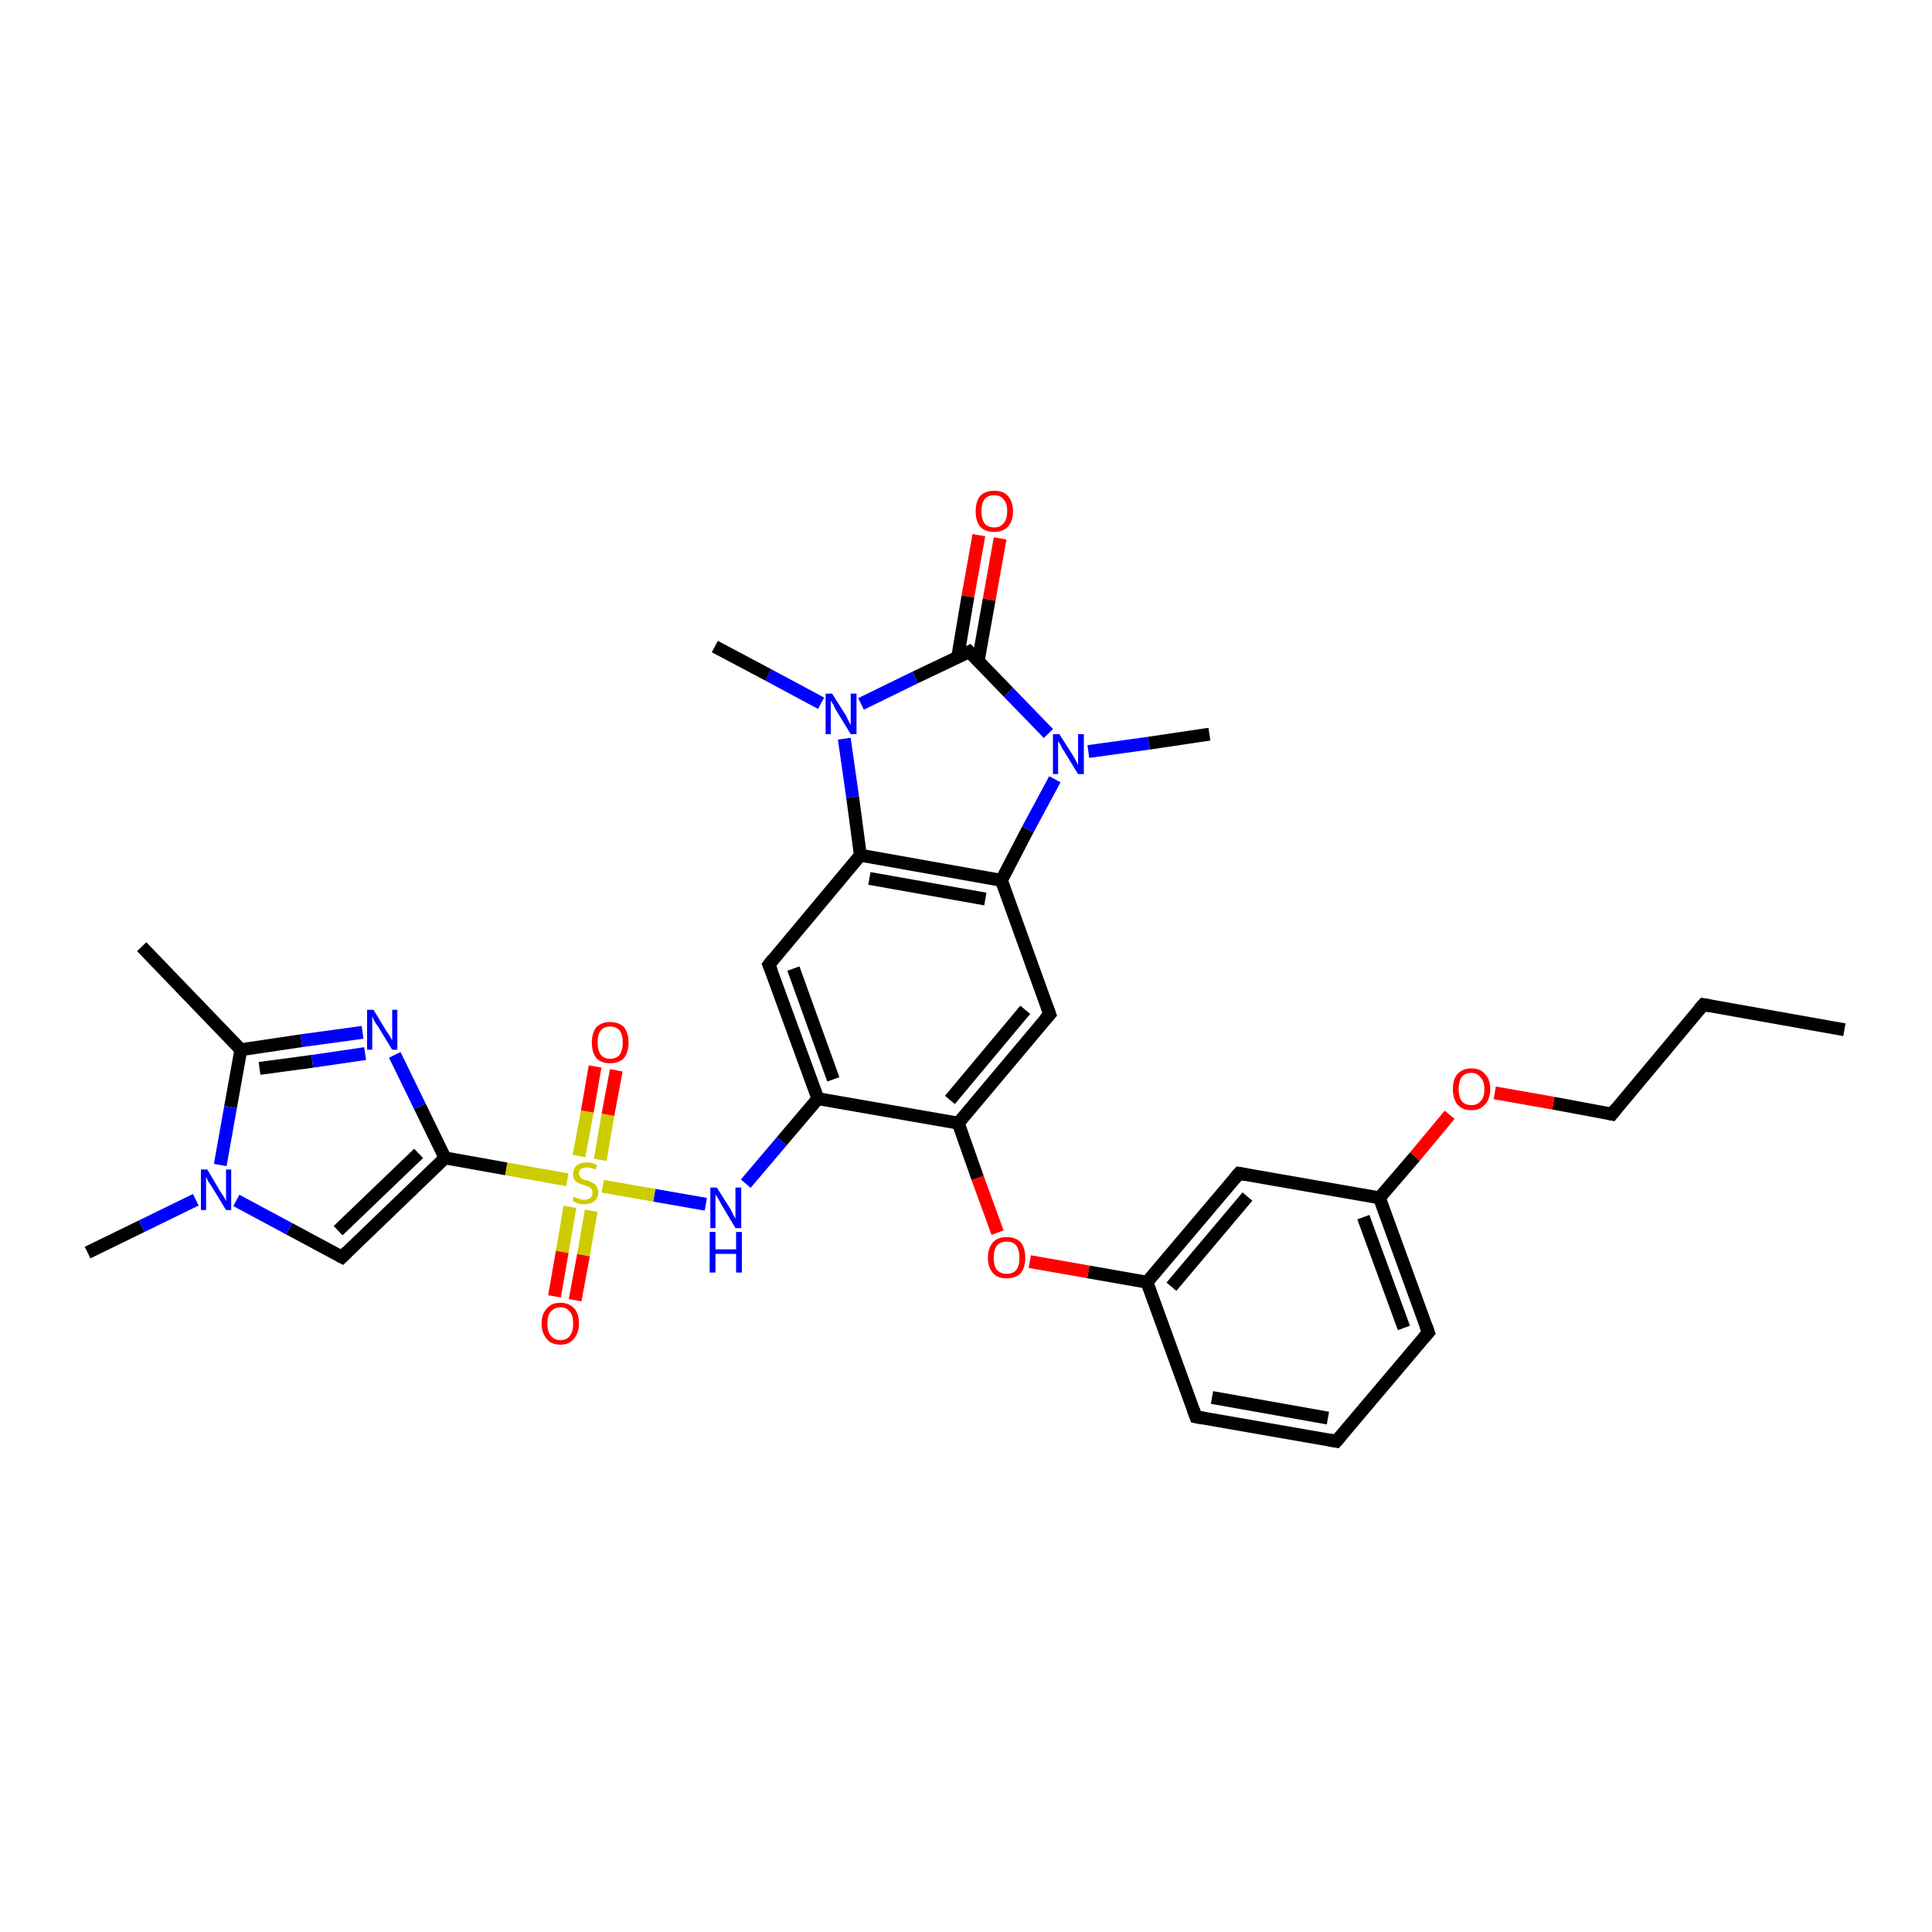 <?xml version='1.0' encoding='iso-8859-1'?>
<svg version='1.1' baseProfile='full'
              xmlns='http://www.w3.org/2000/svg'
                      xmlns:rdkit='http://www.rdkit.org/xml'
                      xmlns:xlink='http://www.w3.org/1999/xlink'
                  xml:space='preserve'
width='300px' height='300px' viewBox='0 0 300 300'>
<!-- END OF HEADER -->
<rect style='opacity:1.0;fill:#FFFFFF;stroke:none' width='300.0' height='300.0' x='0.0' y='0.0'> </rect>
<path class='bond-0 atom-0 atom-1' d='M 286.4,159.9 L 264.5,156.0' style='fill:none;fill-rule:evenodd;stroke:#000000;stroke-width:2.0px;stroke-linecap:butt;stroke-linejoin:miter;stroke-opacity:1' />
<path class='bond-1 atom-1 atom-2' d='M 264.5,156.0 L 250.3,173.0' style='fill:none;fill-rule:evenodd;stroke:#000000;stroke-width:2.0px;stroke-linecap:butt;stroke-linejoin:miter;stroke-opacity:1' />
<path class='bond-2 atom-2 atom-3' d='M 250.3,173.0 L 241.2,171.3' style='fill:none;fill-rule:evenodd;stroke:#000000;stroke-width:2.0px;stroke-linecap:butt;stroke-linejoin:miter;stroke-opacity:1' />
<path class='bond-2 atom-2 atom-3' d='M 241.2,171.3 L 232.1,169.7' style='fill:none;fill-rule:evenodd;stroke:#FF0000;stroke-width:2.0px;stroke-linecap:butt;stroke-linejoin:miter;stroke-opacity:1' />
<path class='bond-3 atom-3 atom-4' d='M 225.1,173.1 L 219.7,179.6' style='fill:none;fill-rule:evenodd;stroke:#FF0000;stroke-width:2.0px;stroke-linecap:butt;stroke-linejoin:miter;stroke-opacity:1' />
<path class='bond-3 atom-3 atom-4' d='M 219.7,179.6 L 214.2,186.0' style='fill:none;fill-rule:evenodd;stroke:#000000;stroke-width:2.0px;stroke-linecap:butt;stroke-linejoin:miter;stroke-opacity:1' />
<path class='bond-4 atom-4 atom-5' d='M 214.2,186.0 L 221.8,206.9' style='fill:none;fill-rule:evenodd;stroke:#000000;stroke-width:2.0px;stroke-linecap:butt;stroke-linejoin:miter;stroke-opacity:1' />
<path class='bond-4 atom-4 atom-5' d='M 211.7,189.0 L 218.0,206.2' style='fill:none;fill-rule:evenodd;stroke:#000000;stroke-width:2.0px;stroke-linecap:butt;stroke-linejoin:miter;stroke-opacity:1' />
<path class='bond-5 atom-5 atom-6' d='M 221.8,206.9 L 207.5,223.8' style='fill:none;fill-rule:evenodd;stroke:#000000;stroke-width:2.0px;stroke-linecap:butt;stroke-linejoin:miter;stroke-opacity:1' />
<path class='bond-6 atom-6 atom-7' d='M 207.5,223.8 L 185.7,220.0' style='fill:none;fill-rule:evenodd;stroke:#000000;stroke-width:2.0px;stroke-linecap:butt;stroke-linejoin:miter;stroke-opacity:1' />
<path class='bond-6 atom-6 atom-7' d='M 206.2,220.2 L 188.2,217.0' style='fill:none;fill-rule:evenodd;stroke:#000000;stroke-width:2.0px;stroke-linecap:butt;stroke-linejoin:miter;stroke-opacity:1' />
<path class='bond-7 atom-7 atom-8' d='M 185.7,220.0 L 178.1,199.1' style='fill:none;fill-rule:evenodd;stroke:#000000;stroke-width:2.0px;stroke-linecap:butt;stroke-linejoin:miter;stroke-opacity:1' />
<path class='bond-8 atom-8 atom-9' d='M 178.1,199.1 L 169.0,197.5' style='fill:none;fill-rule:evenodd;stroke:#000000;stroke-width:2.0px;stroke-linecap:butt;stroke-linejoin:miter;stroke-opacity:1' />
<path class='bond-8 atom-8 atom-9' d='M 169.0,197.5 L 159.9,195.9' style='fill:none;fill-rule:evenodd;stroke:#FF0000;stroke-width:2.0px;stroke-linecap:butt;stroke-linejoin:miter;stroke-opacity:1' />
<path class='bond-9 atom-9 atom-10' d='M 154.9,191.4 L 151.8,182.9' style='fill:none;fill-rule:evenodd;stroke:#FF0000;stroke-width:2.0px;stroke-linecap:butt;stroke-linejoin:miter;stroke-opacity:1' />
<path class='bond-9 atom-9 atom-10' d='M 151.8,182.9 L 148.8,174.4' style='fill:none;fill-rule:evenodd;stroke:#000000;stroke-width:2.0px;stroke-linecap:butt;stroke-linejoin:miter;stroke-opacity:1' />
<path class='bond-10 atom-10 atom-11' d='M 148.8,174.4 L 163.0,157.5' style='fill:none;fill-rule:evenodd;stroke:#000000;stroke-width:2.0px;stroke-linecap:butt;stroke-linejoin:miter;stroke-opacity:1' />
<path class='bond-10 atom-10 atom-11' d='M 147.5,170.8 L 159.2,156.8' style='fill:none;fill-rule:evenodd;stroke:#000000;stroke-width:2.0px;stroke-linecap:butt;stroke-linejoin:miter;stroke-opacity:1' />
<path class='bond-11 atom-11 atom-12' d='M 163.0,157.5 L 155.5,136.7' style='fill:none;fill-rule:evenodd;stroke:#000000;stroke-width:2.0px;stroke-linecap:butt;stroke-linejoin:miter;stroke-opacity:1' />
<path class='bond-12 atom-12 atom-13' d='M 155.5,136.7 L 159.6,128.8' style='fill:none;fill-rule:evenodd;stroke:#000000;stroke-width:2.0px;stroke-linecap:butt;stroke-linejoin:miter;stroke-opacity:1' />
<path class='bond-12 atom-12 atom-13' d='M 159.6,128.8 L 163.8,121.0' style='fill:none;fill-rule:evenodd;stroke:#0000FF;stroke-width:2.0px;stroke-linecap:butt;stroke-linejoin:miter;stroke-opacity:1' />
<path class='bond-13 atom-13 atom-14' d='M 169.0,116.7 L 178.4,115.4' style='fill:none;fill-rule:evenodd;stroke:#0000FF;stroke-width:2.0px;stroke-linecap:butt;stroke-linejoin:miter;stroke-opacity:1' />
<path class='bond-13 atom-13 atom-14' d='M 178.4,115.4 L 187.8,114.0' style='fill:none;fill-rule:evenodd;stroke:#000000;stroke-width:2.0px;stroke-linecap:butt;stroke-linejoin:miter;stroke-opacity:1' />
<path class='bond-14 atom-13 atom-15' d='M 162.8,113.9 L 156.6,107.5' style='fill:none;fill-rule:evenodd;stroke:#0000FF;stroke-width:2.0px;stroke-linecap:butt;stroke-linejoin:miter;stroke-opacity:1' />
<path class='bond-14 atom-13 atom-15' d='M 156.6,107.5 L 150.5,101.2' style='fill:none;fill-rule:evenodd;stroke:#000000;stroke-width:2.0px;stroke-linecap:butt;stroke-linejoin:miter;stroke-opacity:1' />
<path class='bond-15 atom-15 atom-16' d='M 151.9,102.6 L 153.6,93.1' style='fill:none;fill-rule:evenodd;stroke:#000000;stroke-width:2.0px;stroke-linecap:butt;stroke-linejoin:miter;stroke-opacity:1' />
<path class='bond-15 atom-15 atom-16' d='M 153.6,93.1 L 155.3,83.6' style='fill:none;fill-rule:evenodd;stroke:#FF0000;stroke-width:2.0px;stroke-linecap:butt;stroke-linejoin:miter;stroke-opacity:1' />
<path class='bond-15 atom-15 atom-16' d='M 148.7,102.1 L 150.3,92.6' style='fill:none;fill-rule:evenodd;stroke:#000000;stroke-width:2.0px;stroke-linecap:butt;stroke-linejoin:miter;stroke-opacity:1' />
<path class='bond-15 atom-15 atom-16' d='M 150.3,92.6 L 152.0,83.1' style='fill:none;fill-rule:evenodd;stroke:#FF0000;stroke-width:2.0px;stroke-linecap:butt;stroke-linejoin:miter;stroke-opacity:1' />
<path class='bond-16 atom-15 atom-17' d='M 150.5,101.2 L 142.1,105.2' style='fill:none;fill-rule:evenodd;stroke:#000000;stroke-width:2.0px;stroke-linecap:butt;stroke-linejoin:miter;stroke-opacity:1' />
<path class='bond-16 atom-15 atom-17' d='M 142.1,105.2 L 133.7,109.3' style='fill:none;fill-rule:evenodd;stroke:#0000FF;stroke-width:2.0px;stroke-linecap:butt;stroke-linejoin:miter;stroke-opacity:1' />
<path class='bond-17 atom-17 atom-18' d='M 127.5,109.2 L 119.3,104.8' style='fill:none;fill-rule:evenodd;stroke:#0000FF;stroke-width:2.0px;stroke-linecap:butt;stroke-linejoin:miter;stroke-opacity:1' />
<path class='bond-17 atom-17 atom-18' d='M 119.3,104.8 L 111.0,100.4' style='fill:none;fill-rule:evenodd;stroke:#000000;stroke-width:2.0px;stroke-linecap:butt;stroke-linejoin:miter;stroke-opacity:1' />
<path class='bond-18 atom-17 atom-19' d='M 131.1,114.7 L 132.4,123.8' style='fill:none;fill-rule:evenodd;stroke:#0000FF;stroke-width:2.0px;stroke-linecap:butt;stroke-linejoin:miter;stroke-opacity:1' />
<path class='bond-18 atom-17 atom-19' d='M 132.4,123.8 L 133.6,132.8' style='fill:none;fill-rule:evenodd;stroke:#000000;stroke-width:2.0px;stroke-linecap:butt;stroke-linejoin:miter;stroke-opacity:1' />
<path class='bond-19 atom-19 atom-20' d='M 133.6,132.8 L 119.4,149.8' style='fill:none;fill-rule:evenodd;stroke:#000000;stroke-width:2.0px;stroke-linecap:butt;stroke-linejoin:miter;stroke-opacity:1' />
<path class='bond-20 atom-20 atom-21' d='M 119.4,149.8 L 127.0,170.6' style='fill:none;fill-rule:evenodd;stroke:#000000;stroke-width:2.0px;stroke-linecap:butt;stroke-linejoin:miter;stroke-opacity:1' />
<path class='bond-20 atom-20 atom-21' d='M 123.2,150.4 L 129.4,167.6' style='fill:none;fill-rule:evenodd;stroke:#000000;stroke-width:2.0px;stroke-linecap:butt;stroke-linejoin:miter;stroke-opacity:1' />
<path class='bond-21 atom-21 atom-22' d='M 127.0,170.6 L 121.4,177.2' style='fill:none;fill-rule:evenodd;stroke:#000000;stroke-width:2.0px;stroke-linecap:butt;stroke-linejoin:miter;stroke-opacity:1' />
<path class='bond-21 atom-21 atom-22' d='M 121.4,177.2 L 115.8,183.8' style='fill:none;fill-rule:evenodd;stroke:#0000FF;stroke-width:2.0px;stroke-linecap:butt;stroke-linejoin:miter;stroke-opacity:1' />
<path class='bond-22 atom-22 atom-23' d='M 109.6,187.0 L 101.6,185.6' style='fill:none;fill-rule:evenodd;stroke:#0000FF;stroke-width:2.0px;stroke-linecap:butt;stroke-linejoin:miter;stroke-opacity:1' />
<path class='bond-22 atom-22 atom-23' d='M 101.6,185.6 L 93.6,184.2' style='fill:none;fill-rule:evenodd;stroke:#CCCC00;stroke-width:2.0px;stroke-linecap:butt;stroke-linejoin:miter;stroke-opacity:1' />
<path class='bond-23 atom-23 atom-24' d='M 93.2,180.1 L 94.4,173.1' style='fill:none;fill-rule:evenodd;stroke:#CCCC00;stroke-width:2.0px;stroke-linecap:butt;stroke-linejoin:miter;stroke-opacity:1' />
<path class='bond-23 atom-23 atom-24' d='M 94.4,173.1 L 95.7,166.2' style='fill:none;fill-rule:evenodd;stroke:#FF0000;stroke-width:2.0px;stroke-linecap:butt;stroke-linejoin:miter;stroke-opacity:1' />
<path class='bond-23 atom-23 atom-24' d='M 89.9,179.5 L 91.2,172.6' style='fill:none;fill-rule:evenodd;stroke:#CCCC00;stroke-width:2.0px;stroke-linecap:butt;stroke-linejoin:miter;stroke-opacity:1' />
<path class='bond-23 atom-23 atom-24' d='M 91.2,172.6 L 92.4,165.6' style='fill:none;fill-rule:evenodd;stroke:#FF0000;stroke-width:2.0px;stroke-linecap:butt;stroke-linejoin:miter;stroke-opacity:1' />
<path class='bond-24 atom-23 atom-25' d='M 88.5,187.4 L 87.3,194.4' style='fill:none;fill-rule:evenodd;stroke:#CCCC00;stroke-width:2.0px;stroke-linecap:butt;stroke-linejoin:miter;stroke-opacity:1' />
<path class='bond-24 atom-23 atom-25' d='M 87.3,194.4 L 86.1,201.3' style='fill:none;fill-rule:evenodd;stroke:#FF0000;stroke-width:2.0px;stroke-linecap:butt;stroke-linejoin:miter;stroke-opacity:1' />
<path class='bond-24 atom-23 atom-25' d='M 91.8,188.0 L 90.6,194.9' style='fill:none;fill-rule:evenodd;stroke:#CCCC00;stroke-width:2.0px;stroke-linecap:butt;stroke-linejoin:miter;stroke-opacity:1' />
<path class='bond-24 atom-23 atom-25' d='M 90.6,194.9 L 89.3,201.9' style='fill:none;fill-rule:evenodd;stroke:#FF0000;stroke-width:2.0px;stroke-linecap:butt;stroke-linejoin:miter;stroke-opacity:1' />
<path class='bond-25 atom-23 atom-26' d='M 88.1,183.2 L 78.6,181.5' style='fill:none;fill-rule:evenodd;stroke:#CCCC00;stroke-width:2.0px;stroke-linecap:butt;stroke-linejoin:miter;stroke-opacity:1' />
<path class='bond-25 atom-23 atom-26' d='M 78.6,181.5 L 69.1,179.8' style='fill:none;fill-rule:evenodd;stroke:#000000;stroke-width:2.0px;stroke-linecap:butt;stroke-linejoin:miter;stroke-opacity:1' />
<path class='bond-26 atom-26 atom-27' d='M 69.1,179.8 L 53.1,195.2' style='fill:none;fill-rule:evenodd;stroke:#000000;stroke-width:2.0px;stroke-linecap:butt;stroke-linejoin:miter;stroke-opacity:1' />
<path class='bond-26 atom-26 atom-27' d='M 65.0,179.1 L 52.5,191.1' style='fill:none;fill-rule:evenodd;stroke:#000000;stroke-width:2.0px;stroke-linecap:butt;stroke-linejoin:miter;stroke-opacity:1' />
<path class='bond-27 atom-27 atom-28' d='M 53.1,195.2 L 44.9,190.8' style='fill:none;fill-rule:evenodd;stroke:#000000;stroke-width:2.0px;stroke-linecap:butt;stroke-linejoin:miter;stroke-opacity:1' />
<path class='bond-27 atom-27 atom-28' d='M 44.9,190.8 L 36.7,186.4' style='fill:none;fill-rule:evenodd;stroke:#0000FF;stroke-width:2.0px;stroke-linecap:butt;stroke-linejoin:miter;stroke-opacity:1' />
<path class='bond-28 atom-28 atom-29' d='M 30.4,186.3 L 22.0,190.4' style='fill:none;fill-rule:evenodd;stroke:#0000FF;stroke-width:2.0px;stroke-linecap:butt;stroke-linejoin:miter;stroke-opacity:1' />
<path class='bond-28 atom-28 atom-29' d='M 22.0,190.4 L 13.6,194.5' style='fill:none;fill-rule:evenodd;stroke:#000000;stroke-width:2.0px;stroke-linecap:butt;stroke-linejoin:miter;stroke-opacity:1' />
<path class='bond-29 atom-28 atom-30' d='M 34.2,180.9 L 35.8,171.9' style='fill:none;fill-rule:evenodd;stroke:#0000FF;stroke-width:2.0px;stroke-linecap:butt;stroke-linejoin:miter;stroke-opacity:1' />
<path class='bond-29 atom-28 atom-30' d='M 35.8,171.9 L 37.4,163.0' style='fill:none;fill-rule:evenodd;stroke:#000000;stroke-width:2.0px;stroke-linecap:butt;stroke-linejoin:miter;stroke-opacity:1' />
<path class='bond-30 atom-30 atom-31' d='M 37.4,163.0 L 22.0,147.0' style='fill:none;fill-rule:evenodd;stroke:#000000;stroke-width:2.0px;stroke-linecap:butt;stroke-linejoin:miter;stroke-opacity:1' />
<path class='bond-31 atom-30 atom-32' d='M 37.4,163.0 L 46.8,161.6' style='fill:none;fill-rule:evenodd;stroke:#000000;stroke-width:2.0px;stroke-linecap:butt;stroke-linejoin:miter;stroke-opacity:1' />
<path class='bond-31 atom-30 atom-32' d='M 46.8,161.6 L 56.3,160.3' style='fill:none;fill-rule:evenodd;stroke:#0000FF;stroke-width:2.0px;stroke-linecap:butt;stroke-linejoin:miter;stroke-opacity:1' />
<path class='bond-31 atom-30 atom-32' d='M 40.3,165.9 L 48.5,164.8' style='fill:none;fill-rule:evenodd;stroke:#000000;stroke-width:2.0px;stroke-linecap:butt;stroke-linejoin:miter;stroke-opacity:1' />
<path class='bond-31 atom-30 atom-32' d='M 48.5,164.8 L 56.7,163.6' style='fill:none;fill-rule:evenodd;stroke:#0000FF;stroke-width:2.0px;stroke-linecap:butt;stroke-linejoin:miter;stroke-opacity:1' />
<path class='bond-32 atom-8 atom-33' d='M 178.1,199.1 L 192.4,182.2' style='fill:none;fill-rule:evenodd;stroke:#000000;stroke-width:2.0px;stroke-linecap:butt;stroke-linejoin:miter;stroke-opacity:1' />
<path class='bond-32 atom-8 atom-33' d='M 181.9,199.8 L 193.7,185.8' style='fill:none;fill-rule:evenodd;stroke:#000000;stroke-width:2.0px;stroke-linecap:butt;stroke-linejoin:miter;stroke-opacity:1' />
<path class='bond-33 atom-33 atom-4' d='M 192.4,182.2 L 214.2,186.0' style='fill:none;fill-rule:evenodd;stroke:#000000;stroke-width:2.0px;stroke-linecap:butt;stroke-linejoin:miter;stroke-opacity:1' />
<path class='bond-34 atom-21 atom-10' d='M 127.0,170.6 L 148.8,174.4' style='fill:none;fill-rule:evenodd;stroke:#000000;stroke-width:2.0px;stroke-linecap:butt;stroke-linejoin:miter;stroke-opacity:1' />
<path class='bond-35 atom-32 atom-26' d='M 61.3,163.8 L 65.2,171.8' style='fill:none;fill-rule:evenodd;stroke:#0000FF;stroke-width:2.0px;stroke-linecap:butt;stroke-linejoin:miter;stroke-opacity:1' />
<path class='bond-35 atom-32 atom-26' d='M 65.2,171.8 L 69.1,179.8' style='fill:none;fill-rule:evenodd;stroke:#000000;stroke-width:2.0px;stroke-linecap:butt;stroke-linejoin:miter;stroke-opacity:1' />
<path class='bond-36 atom-19 atom-12' d='M 133.6,132.8 L 155.5,136.7' style='fill:none;fill-rule:evenodd;stroke:#000000;stroke-width:2.0px;stroke-linecap:butt;stroke-linejoin:miter;stroke-opacity:1' />
<path class='bond-36 atom-19 atom-12' d='M 135.0,136.4 L 153.0,139.6' style='fill:none;fill-rule:evenodd;stroke:#000000;stroke-width:2.0px;stroke-linecap:butt;stroke-linejoin:miter;stroke-opacity:1' />
<path d='M 265.6,156.2 L 264.5,156.0 L 263.8,156.8' style='fill:none;stroke:#000000;stroke-width:2.0px;stroke-linecap:butt;stroke-linejoin:miter;stroke-opacity:1;' />
<path d='M 251.0,172.1 L 250.3,173.0 L 249.8,172.9' style='fill:none;stroke:#000000;stroke-width:2.0px;stroke-linecap:butt;stroke-linejoin:miter;stroke-opacity:1;' />
<path d='M 221.4,205.8 L 221.8,206.9 L 221.1,207.7' style='fill:none;stroke:#000000;stroke-width:2.0px;stroke-linecap:butt;stroke-linejoin:miter;stroke-opacity:1;' />
<path d='M 208.2,223.0 L 207.5,223.8 L 206.4,223.6' style='fill:none;stroke:#000000;stroke-width:2.0px;stroke-linecap:butt;stroke-linejoin:miter;stroke-opacity:1;' />
<path d='M 186.8,220.2 L 185.7,220.0 L 185.3,218.9' style='fill:none;stroke:#000000;stroke-width:2.0px;stroke-linecap:butt;stroke-linejoin:miter;stroke-opacity:1;' />
<path d='M 162.3,158.3 L 163.0,157.5 L 162.6,156.4' style='fill:none;stroke:#000000;stroke-width:2.0px;stroke-linecap:butt;stroke-linejoin:miter;stroke-opacity:1;' />
<path d='M 150.8,101.5 L 150.5,101.2 L 150.1,101.4' style='fill:none;stroke:#000000;stroke-width:2.0px;stroke-linecap:butt;stroke-linejoin:miter;stroke-opacity:1;' />
<path d='M 120.1,148.9 L 119.4,149.8 L 119.8,150.8' style='fill:none;stroke:#000000;stroke-width:2.0px;stroke-linecap:butt;stroke-linejoin:miter;stroke-opacity:1;' />
<path d='M 53.9,194.4 L 53.1,195.2 L 52.7,195.0' style='fill:none;stroke:#000000;stroke-width:2.0px;stroke-linecap:butt;stroke-linejoin:miter;stroke-opacity:1;' />
<path d='M 191.7,183.0 L 192.4,182.2 L 193.5,182.4' style='fill:none;stroke:#000000;stroke-width:2.0px;stroke-linecap:butt;stroke-linejoin:miter;stroke-opacity:1;' />
<path class='atom-3' d='M 225.6 169.1
Q 225.6 167.6, 226.3 166.8
Q 227.1 165.9, 228.5 165.9
Q 229.9 165.9, 230.6 166.8
Q 231.4 167.6, 231.4 169.1
Q 231.4 170.6, 230.6 171.5
Q 229.8 172.4, 228.5 172.4
Q 227.1 172.4, 226.3 171.5
Q 225.6 170.6, 225.6 169.1
M 228.5 171.6
Q 229.4 171.6, 229.9 171.0
Q 230.5 170.4, 230.5 169.1
Q 230.5 167.9, 229.9 167.3
Q 229.4 166.6, 228.5 166.6
Q 227.5 166.6, 227.0 167.2
Q 226.5 167.9, 226.5 169.1
Q 226.5 170.4, 227.0 171.0
Q 227.5 171.6, 228.5 171.6
' fill='#FF0000'/>
<path class='atom-9' d='M 153.4 195.3
Q 153.4 193.8, 154.2 192.9
Q 154.9 192.1, 156.3 192.1
Q 157.7 192.1, 158.5 192.9
Q 159.2 193.8, 159.2 195.3
Q 159.2 196.8, 158.5 197.7
Q 157.7 198.5, 156.3 198.5
Q 154.9 198.5, 154.2 197.7
Q 153.4 196.8, 153.4 195.3
M 156.3 197.8
Q 157.3 197.8, 157.8 197.2
Q 158.3 196.6, 158.3 195.3
Q 158.3 194.1, 157.8 193.4
Q 157.3 192.8, 156.3 192.8
Q 155.4 192.8, 154.8 193.4
Q 154.3 194.1, 154.3 195.3
Q 154.3 196.6, 154.8 197.2
Q 155.4 197.8, 156.3 197.8
' fill='#FF0000'/>
<path class='atom-13' d='M 164.5 114.0
L 166.6 117.3
Q 166.8 117.6, 167.1 118.2
Q 167.4 118.8, 167.4 118.8
L 167.4 114.0
L 168.3 114.0
L 168.3 120.2
L 167.4 120.2
L 165.2 116.6
Q 164.9 116.2, 164.7 115.7
Q 164.4 115.2, 164.3 115.1
L 164.3 120.2
L 163.5 120.2
L 163.5 114.0
L 164.5 114.0
' fill='#0000FF'/>
<path class='atom-16' d='M 151.5 79.4
Q 151.5 77.9, 152.2 77.0
Q 153.0 76.2, 154.4 76.2
Q 155.8 76.2, 156.5 77.0
Q 157.3 77.9, 157.3 79.4
Q 157.3 80.9, 156.5 81.8
Q 155.7 82.6, 154.4 82.6
Q 153.0 82.6, 152.2 81.8
Q 151.5 80.9, 151.5 79.4
M 154.4 81.9
Q 155.3 81.9, 155.8 81.3
Q 156.4 80.6, 156.4 79.4
Q 156.4 78.1, 155.8 77.5
Q 155.3 76.9, 154.4 76.9
Q 153.4 76.9, 152.9 77.5
Q 152.4 78.1, 152.4 79.4
Q 152.4 80.6, 152.9 81.3
Q 153.4 81.9, 154.4 81.9
' fill='#FF0000'/>
<path class='atom-17' d='M 129.2 107.7
L 131.3 111.0
Q 131.5 111.4, 131.8 112.0
Q 132.1 112.6, 132.1 112.6
L 132.1 107.7
L 133.0 107.7
L 133.0 114.0
L 132.1 114.0
L 129.9 110.4
Q 129.6 109.9, 129.4 109.4
Q 129.1 109.0, 129.0 108.8
L 129.0 114.0
L 128.2 114.0
L 128.2 107.7
L 129.2 107.7
' fill='#0000FF'/>
<path class='atom-22' d='M 111.3 184.4
L 113.4 187.7
Q 113.6 188.1, 113.9 188.7
Q 114.2 189.2, 114.2 189.3
L 114.2 184.4
L 115.1 184.4
L 115.1 190.7
L 114.2 190.7
L 112.0 187.0
Q 111.8 186.6, 111.5 186.1
Q 111.2 185.6, 111.1 185.5
L 111.1 190.7
L 110.3 190.7
L 110.3 184.4
L 111.3 184.4
' fill='#0000FF'/>
<path class='atom-22' d='M 110.2 191.3
L 111.1 191.3
L 111.1 194.0
L 114.3 194.0
L 114.3 191.3
L 115.2 191.3
L 115.2 197.6
L 114.3 197.6
L 114.3 194.7
L 111.1 194.7
L 111.1 197.6
L 110.2 197.6
L 110.2 191.3
' fill='#0000FF'/>
<path class='atom-23' d='M 89.1 185.8
Q 89.2 185.9, 89.5 186.0
Q 89.8 186.1, 90.1 186.2
Q 90.4 186.3, 90.7 186.3
Q 91.3 186.3, 91.7 186.0
Q 92.0 185.7, 92.0 185.2
Q 92.0 184.8, 91.8 184.6
Q 91.7 184.4, 91.4 184.3
Q 91.1 184.2, 90.7 184.0
Q 90.1 183.9, 89.8 183.7
Q 89.5 183.6, 89.2 183.2
Q 89.0 182.9, 89.0 182.3
Q 89.0 181.5, 89.5 181.0
Q 90.1 180.5, 91.1 180.5
Q 91.9 180.5, 92.7 180.9
L 92.5 181.6
Q 91.7 181.3, 91.2 181.3
Q 90.6 181.3, 90.2 181.5
Q 89.9 181.8, 89.9 182.2
Q 89.9 182.5, 90.1 182.7
Q 90.2 183.0, 90.5 183.1
Q 90.7 183.2, 91.2 183.3
Q 91.7 183.5, 92.1 183.7
Q 92.4 183.8, 92.6 184.2
Q 92.9 184.6, 92.9 185.2
Q 92.9 186.0, 92.3 186.5
Q 91.7 187.0, 90.8 187.0
Q 90.2 187.0, 89.8 186.9
Q 89.4 186.7, 88.9 186.5
L 89.1 185.8
' fill='#CCCC00'/>
<path class='atom-24' d='M 91.9 161.9
Q 91.9 160.4, 92.6 159.5
Q 93.4 158.7, 94.7 158.7
Q 96.1 158.7, 96.9 159.5
Q 97.6 160.4, 97.6 161.9
Q 97.6 163.4, 96.9 164.3
Q 96.1 165.1, 94.7 165.1
Q 93.4 165.1, 92.6 164.3
Q 91.9 163.4, 91.9 161.9
M 94.7 164.4
Q 95.7 164.4, 96.2 163.8
Q 96.7 163.1, 96.7 161.9
Q 96.7 160.6, 96.2 160.0
Q 95.7 159.4, 94.7 159.4
Q 93.8 159.4, 93.3 160.0
Q 92.8 160.6, 92.8 161.9
Q 92.8 163.1, 93.3 163.8
Q 93.8 164.4, 94.7 164.4
' fill='#FF0000'/>
<path class='atom-25' d='M 84.1 205.5
Q 84.1 204.0, 84.9 203.2
Q 85.6 202.3, 87.0 202.3
Q 88.4 202.3, 89.2 203.2
Q 89.9 204.0, 89.9 205.5
Q 89.9 207.0, 89.1 207.9
Q 88.4 208.8, 87.0 208.8
Q 85.6 208.8, 84.9 207.9
Q 84.1 207.0, 84.1 205.5
M 87.0 208.1
Q 88.0 208.1, 88.5 207.4
Q 89.0 206.8, 89.0 205.5
Q 89.0 204.3, 88.5 203.7
Q 88.0 203.0, 87.0 203.0
Q 86.1 203.0, 85.5 203.7
Q 85.0 204.3, 85.0 205.5
Q 85.0 206.8, 85.5 207.4
Q 86.1 208.1, 87.0 208.1
' fill='#FF0000'/>
<path class='atom-28' d='M 32.2 181.6
L 34.2 185.0
Q 34.4 185.3, 34.8 185.9
Q 35.1 186.5, 35.1 186.5
L 35.1 181.6
L 35.9 181.6
L 35.9 187.9
L 35.1 187.9
L 32.9 184.3
Q 32.6 183.8, 32.3 183.4
Q 32.1 182.9, 32.0 182.7
L 32.0 187.9
L 31.2 187.9
L 31.2 181.6
L 32.2 181.6
' fill='#0000FF'/>
<path class='atom-32' d='M 58.0 156.8
L 60.0 160.1
Q 60.2 160.4, 60.6 161.0
Q 60.9 161.6, 60.9 161.6
L 60.9 156.8
L 61.7 156.8
L 61.7 163.0
L 60.9 163.0
L 58.7 159.4
Q 58.4 159.0, 58.1 158.5
Q 57.9 158.0, 57.8 157.8
L 57.8 163.0
L 57.0 163.0
L 57.0 156.8
L 58.0 156.8
' fill='#0000FF'/>
</svg>
